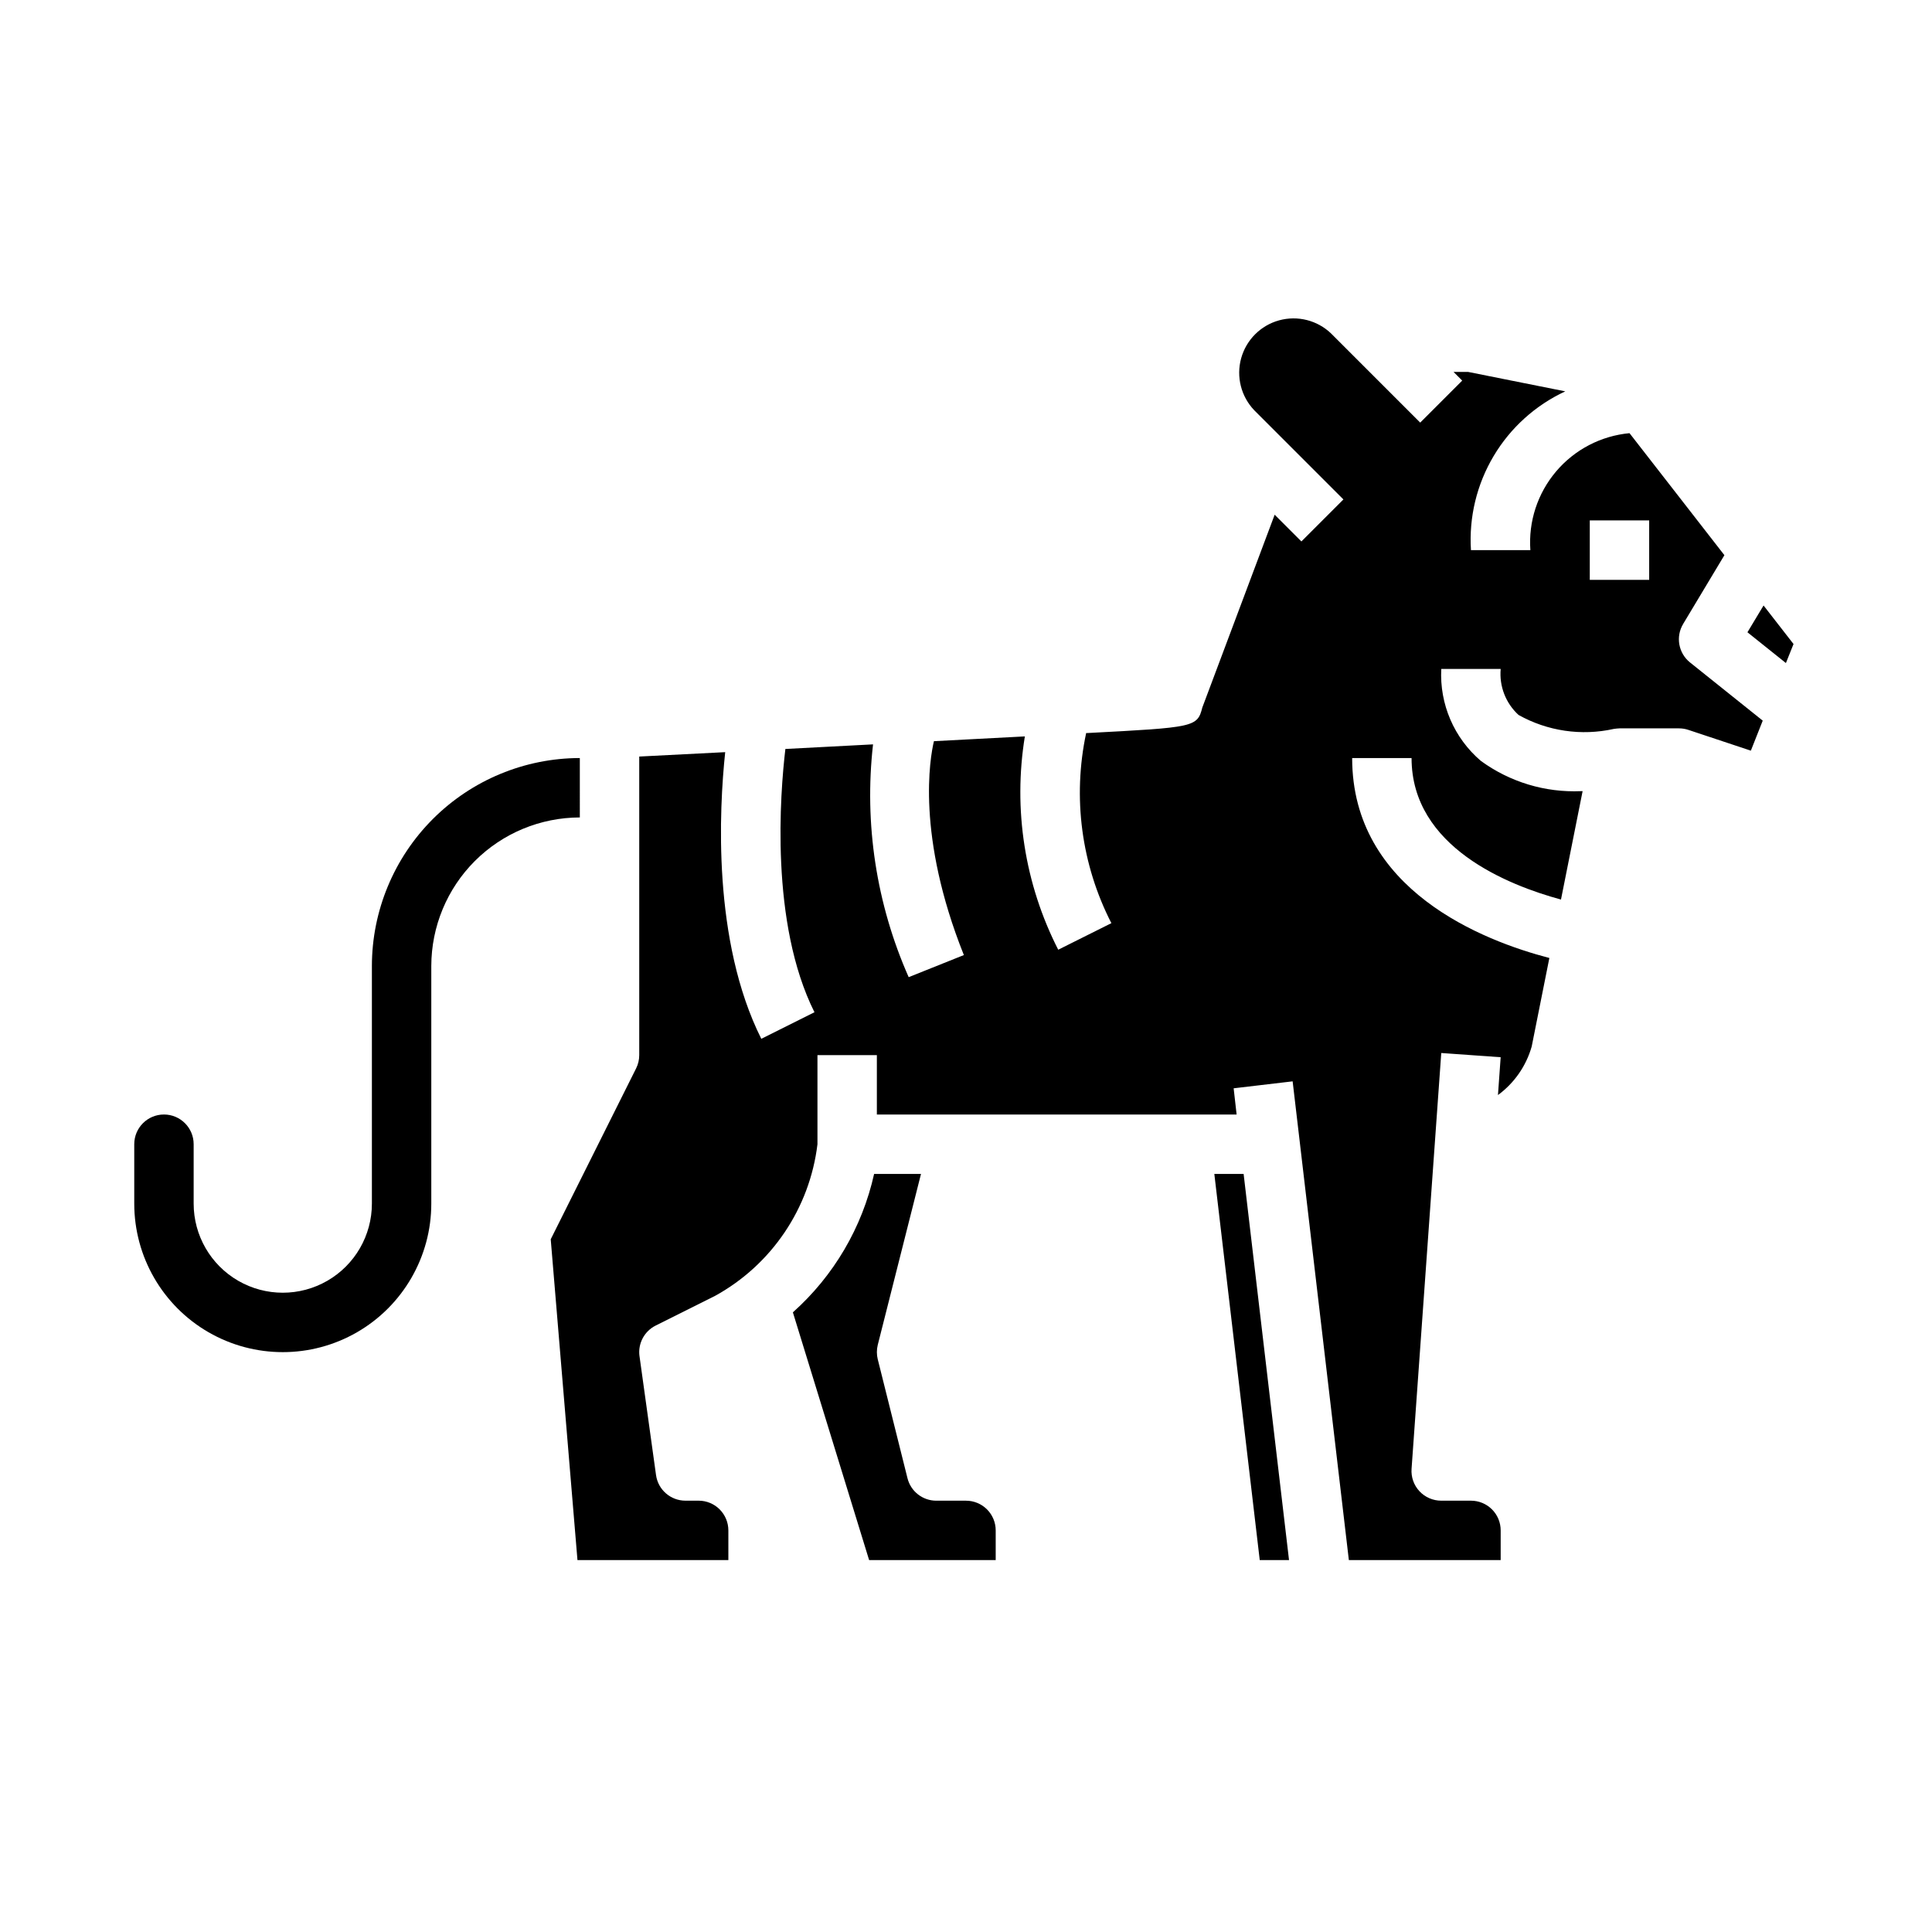 <?xml version="1.0" encoding="UTF-8"?>
<!-- Uploaded to: SVG Repo, www.svgrepo.com, Generator: SVG Repo Mixer Tools -->
<svg fill="#000000" width="800px" height="800px" version="1.1" viewBox="144 144 512 512" xmlns="http://www.w3.org/2000/svg">
 <g>
  <path d="m465.81 455.1 12.035 102.34h7.762l-12.035-102.34z"/>
  <path d="m297.66 344.89c-14.609 0.016-28.617 5.828-38.949 16.156-10.328 10.332-16.141 24.34-16.156 38.949v62.977c0 8.434-4.5 16.23-11.809 20.449s-16.309 4.219-23.617 0c-7.305-4.219-11.809-12.016-11.809-20.449v-15.746c0-4.348-3.523-7.871-7.871-7.871s-7.871 3.523-7.871 7.871v15.746c0 14.059 7.5 27.055 19.68 34.086 12.18 7.031 27.184 7.031 39.359 0 12.18-7.031 19.68-20.027 19.68-34.086v-62.977c0.016-10.438 4.164-20.441 11.543-27.82 7.379-7.379 17.383-11.527 27.82-11.543z"/>
  <path d="m400 541.7h-7.875c-3.609 0-6.758-2.457-7.633-5.961l-7.871-31.488h-0.004c-0.312-1.258-0.312-2.578 0-3.84l11.457-45.305h-12.426c-3.156 14.18-10.688 27.008-21.527 36.676l20.207 65.66h33.543v-7.871c0-2.086-0.828-4.09-2.305-5.566-1.477-1.477-3.481-2.305-5.566-2.305z"/>
  <path d="m590.05 309.35 10.934-18.223-25.145-32.332c-7.562 0.707-14.547 4.348-19.457 10.141-4.91 5.793-7.359 13.277-6.82 20.852h-15.742c-0.559-8.715 1.531-17.395 5.992-24.902 4.457-7.508 11.082-13.492 19-17.172l-25.781-5.156h-3.832l2.305 2.305-11.133 11.133-23.617-23.617h0.004c-3.66-3.508-8.898-4.828-13.785-3.484-4.891 1.348-8.707 5.168-10.055 10.055-1.348 4.891-0.023 10.125 3.484 13.789l23.617 23.617-11.133 11.133-7.086-7.086-19.176 51.109c-1.324 5.211-2.078 5.258-30.488 6.754h-0.293c-3.644 17.062-1.281 34.859 6.684 50.383l-14.09 7.039v-0.004c-8.891-17.422-11.988-37.223-8.84-56.527l-24.098 1.266c-1.055 4.441-4.723 25.023 7.934 56.68l-14.625 5.856c-8.57-19.359-11.832-40.652-9.445-61.691l-23.23 1.219c-1.387 11.738-4.125 46.105 7.707 69.77l-14.09 7.039c-12.996-25.977-11.172-60.812-9.566-75.965l-22.781 1.164v79.121c0 1.223-0.281 2.426-0.828 3.519l-22.629 45.289 7.086 85.02 39.988-0.004v-7.871c0-2.086-0.832-4.09-2.309-5.566-1.473-1.477-3.477-2.305-5.566-2.305h-3.496 0.004c-3.93 0-7.262-2.894-7.801-6.785l-4.375-31.488h-0.004c-0.465-3.352 1.258-6.621 4.281-8.133l15.742-7.871h0.004c14.988-8.246 25.086-23.203 27.133-40.188v-23.617h15.742v15.742l95.34 0.004-0.789-6.949 15.633-1.844 1.852 15.742 13.047 111.13h40.234v-7.871c0-2.086-0.828-4.09-2.305-5.566s-3.481-2.305-5.566-2.305h-7.875c-2.188 0.004-4.277-0.902-5.773-2.5-1.492-1.598-2.254-3.75-2.098-5.93l7.871-110.21 15.742 1.117-0.715 10.02h0.004c4.324-3.172 7.469-7.695 8.934-12.855l4.684-23.465c-17.414-4.527-52.262-17.949-52.262-52.98h15.742c0 23.617 25.672 33.715 39.598 37.496l5.731-28.727h-0.434c-9.496 0.41-18.848-2.414-26.527-8.016-7.098-6.047-10.977-15.055-10.496-24.371h15.746c-0.41 4.578 1.336 9.082 4.723 12.188 7.676 4.301 16.668 5.621 25.254 3.707 0.5-0.078 1.004-0.125 1.512-0.148h15.742c0.848 0 1.688 0.133 2.488 0.398l16.578 5.512 3.148-7.957-19.293-15.438c-3.059-2.473-3.824-6.82-1.793-10.188zm-9-11.688h-15.742v-15.746h15.742z"/>
  <path d="m611.36 304.46-4.269 7.098 10.195 8.156 2.016-5.039z"/>
 </g>
</svg>
